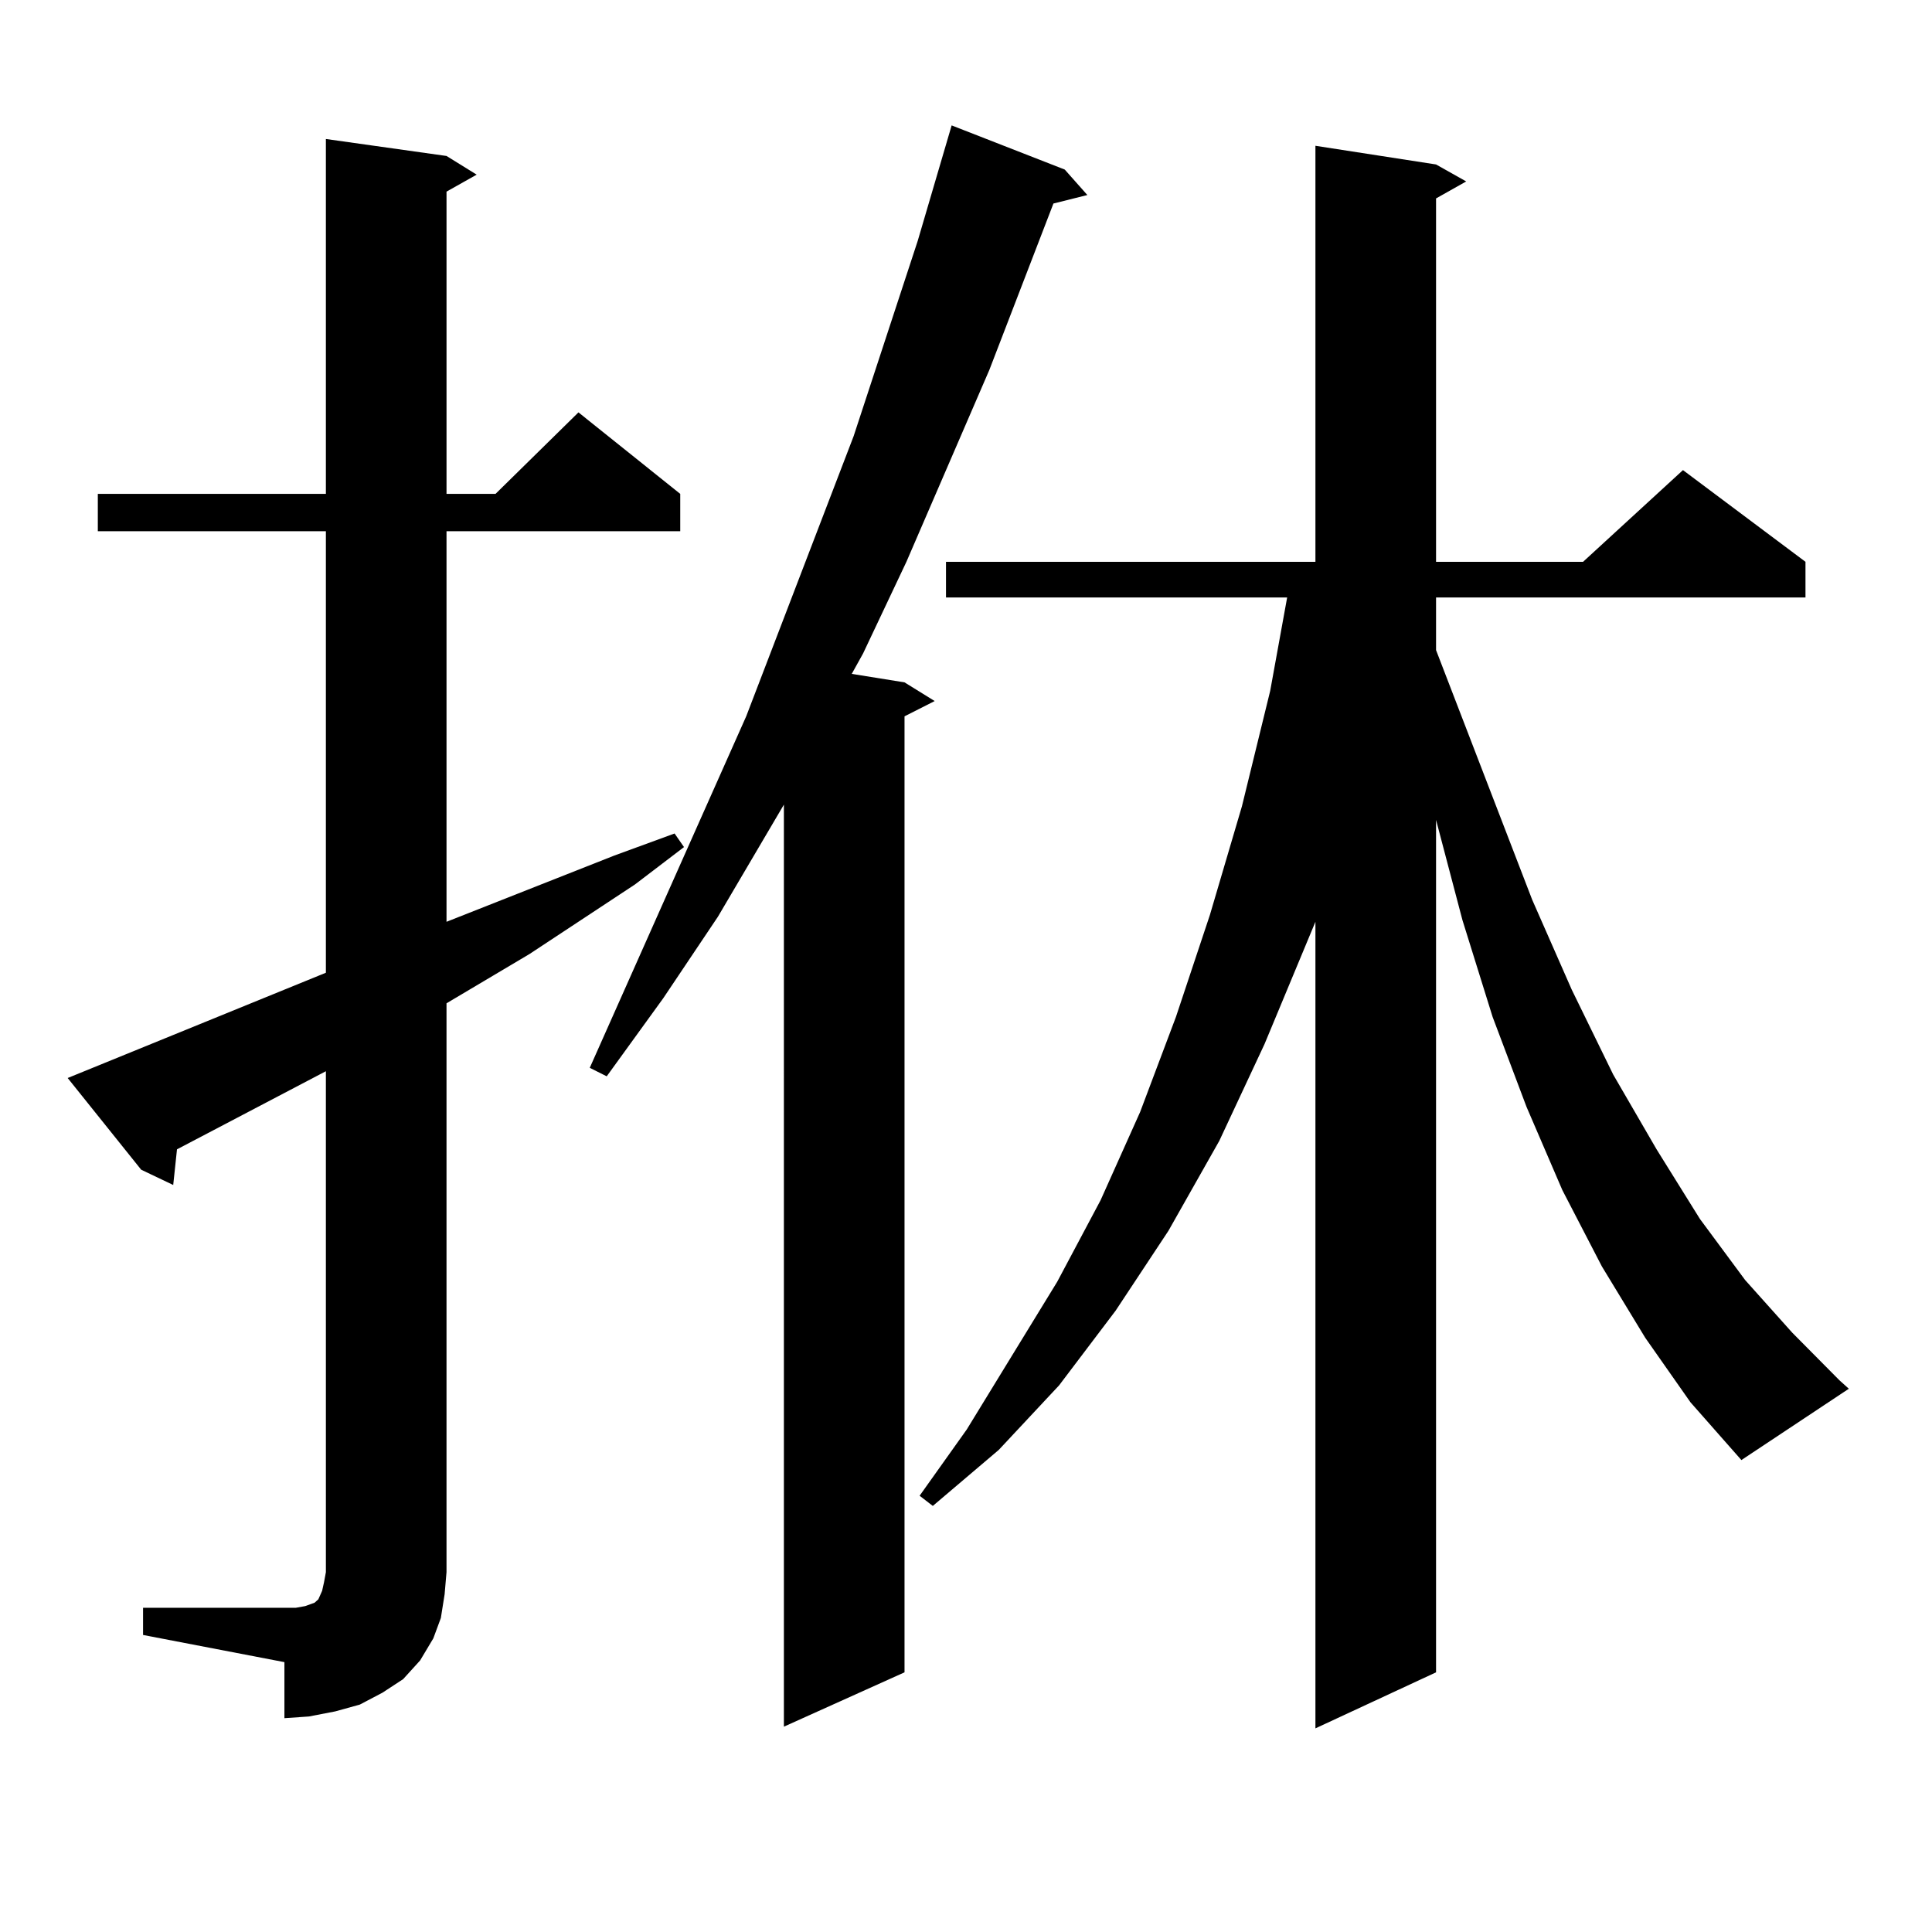 <?xml version="1.0" encoding="utf-8"?>
<!-- Generator: Adobe Illustrator 16.0.0, SVG Export Plug-In . SVG Version: 6.00 Build 0)  -->
<!DOCTYPE svg PUBLIC "-//W3C//DTD SVG 1.1//EN" "http://www.w3.org/Graphics/SVG/1.1/DTD/svg11.dtd">
<svg version="1.1" id="图层_1" xmlns="http://www.w3.org/2000/svg" xmlns:xlink="http://www.w3.org/1999/xlink" x="0px" y="0px"
	 width="1000px" height="1000px" viewBox="0 0 1000 1000" enable-background="new 0 0 1000 1000" xml:space="preserve">
<path d="M74.047,832.195h73.169h5.854l4.878-0.879l4.878-1.758l1.951-1.758l1.951-4.395l0.976-4.395l0.976-5.273V554.461
	l-77.071,40.43l-1.951,18.457l-16.585-7.91l-38.048-47.461l133.655-54.492V274.969H50.633v-19.336h118.046V71.941l62.438,8.789
	l15.609,9.668l-15.609,8.789v156.445h25.365l42.926-42.188l52.682,42.188v19.336H231.116v202.148l86.827-34.277l31.219-11.426
	l4.878,7.031l-25.365,19.336l-54.633,36.035l-42.926,25.488v294.434l-0.976,11.426l-1.951,12.305l-3.902,10.547l-6.829,11.426
	l-8.78,9.668l-10.731,7.031l-11.707,6.152l-12.683,3.516l-13.658,2.637l-12.683,0.879V860.32l-73.169-14.063V832.195z
	 M551.108,87.762l11.707,13.184l-17.561,4.395l-33.17,86.133l-42.926,99.316l-22.438,47.461l-5.854,10.547l27.316,4.395
	l15.609,9.668l-15.609,7.91v494.824l-62.438,28.125V416.473l-34.146,58.008l-28.292,42.188l-29.268,40.43l-8.78-4.395
	l80.974-181.934l55.608-145.02l33.17-101.074l17.561-59.766L551.108,87.762z M851.589,692.449l-22.438-36.914l-20.487-39.551
	l-18.536-43.066l-17.561-46.582l-15.609-50.098l-13.658-51.855v441.211l-62.438,29.004v-417.48l-26.341,63.281l-23.414,50.098
	l-26.341,46.582l-27.316,41.309l-29.268,38.672l-31.219,33.398l-34.146,29.004l-6.829-5.273l24.39-34.277l46.828-76.465
	l22.438-42.188l20.487-45.703l18.536-49.219l17.561-52.734l16.585-56.25l14.634-59.766l8.78-48.34H489.646v-18.457h191.215V75.457
	l62.438,9.668l15.609,8.789l-15.609,8.789v188.086h76.096l51.706-47.461l63.413,47.461v18.457H743.299v27.246l49.755,129.199
	l20.487,46.582l21.463,43.945l22.438,38.672l22.438,36.035l23.414,31.641l24.39,27.246l24.39,24.609l4.878,4.395l-55.608,36.914
	l-26.341-29.883L851.589,692.449z"/>
</svg>
